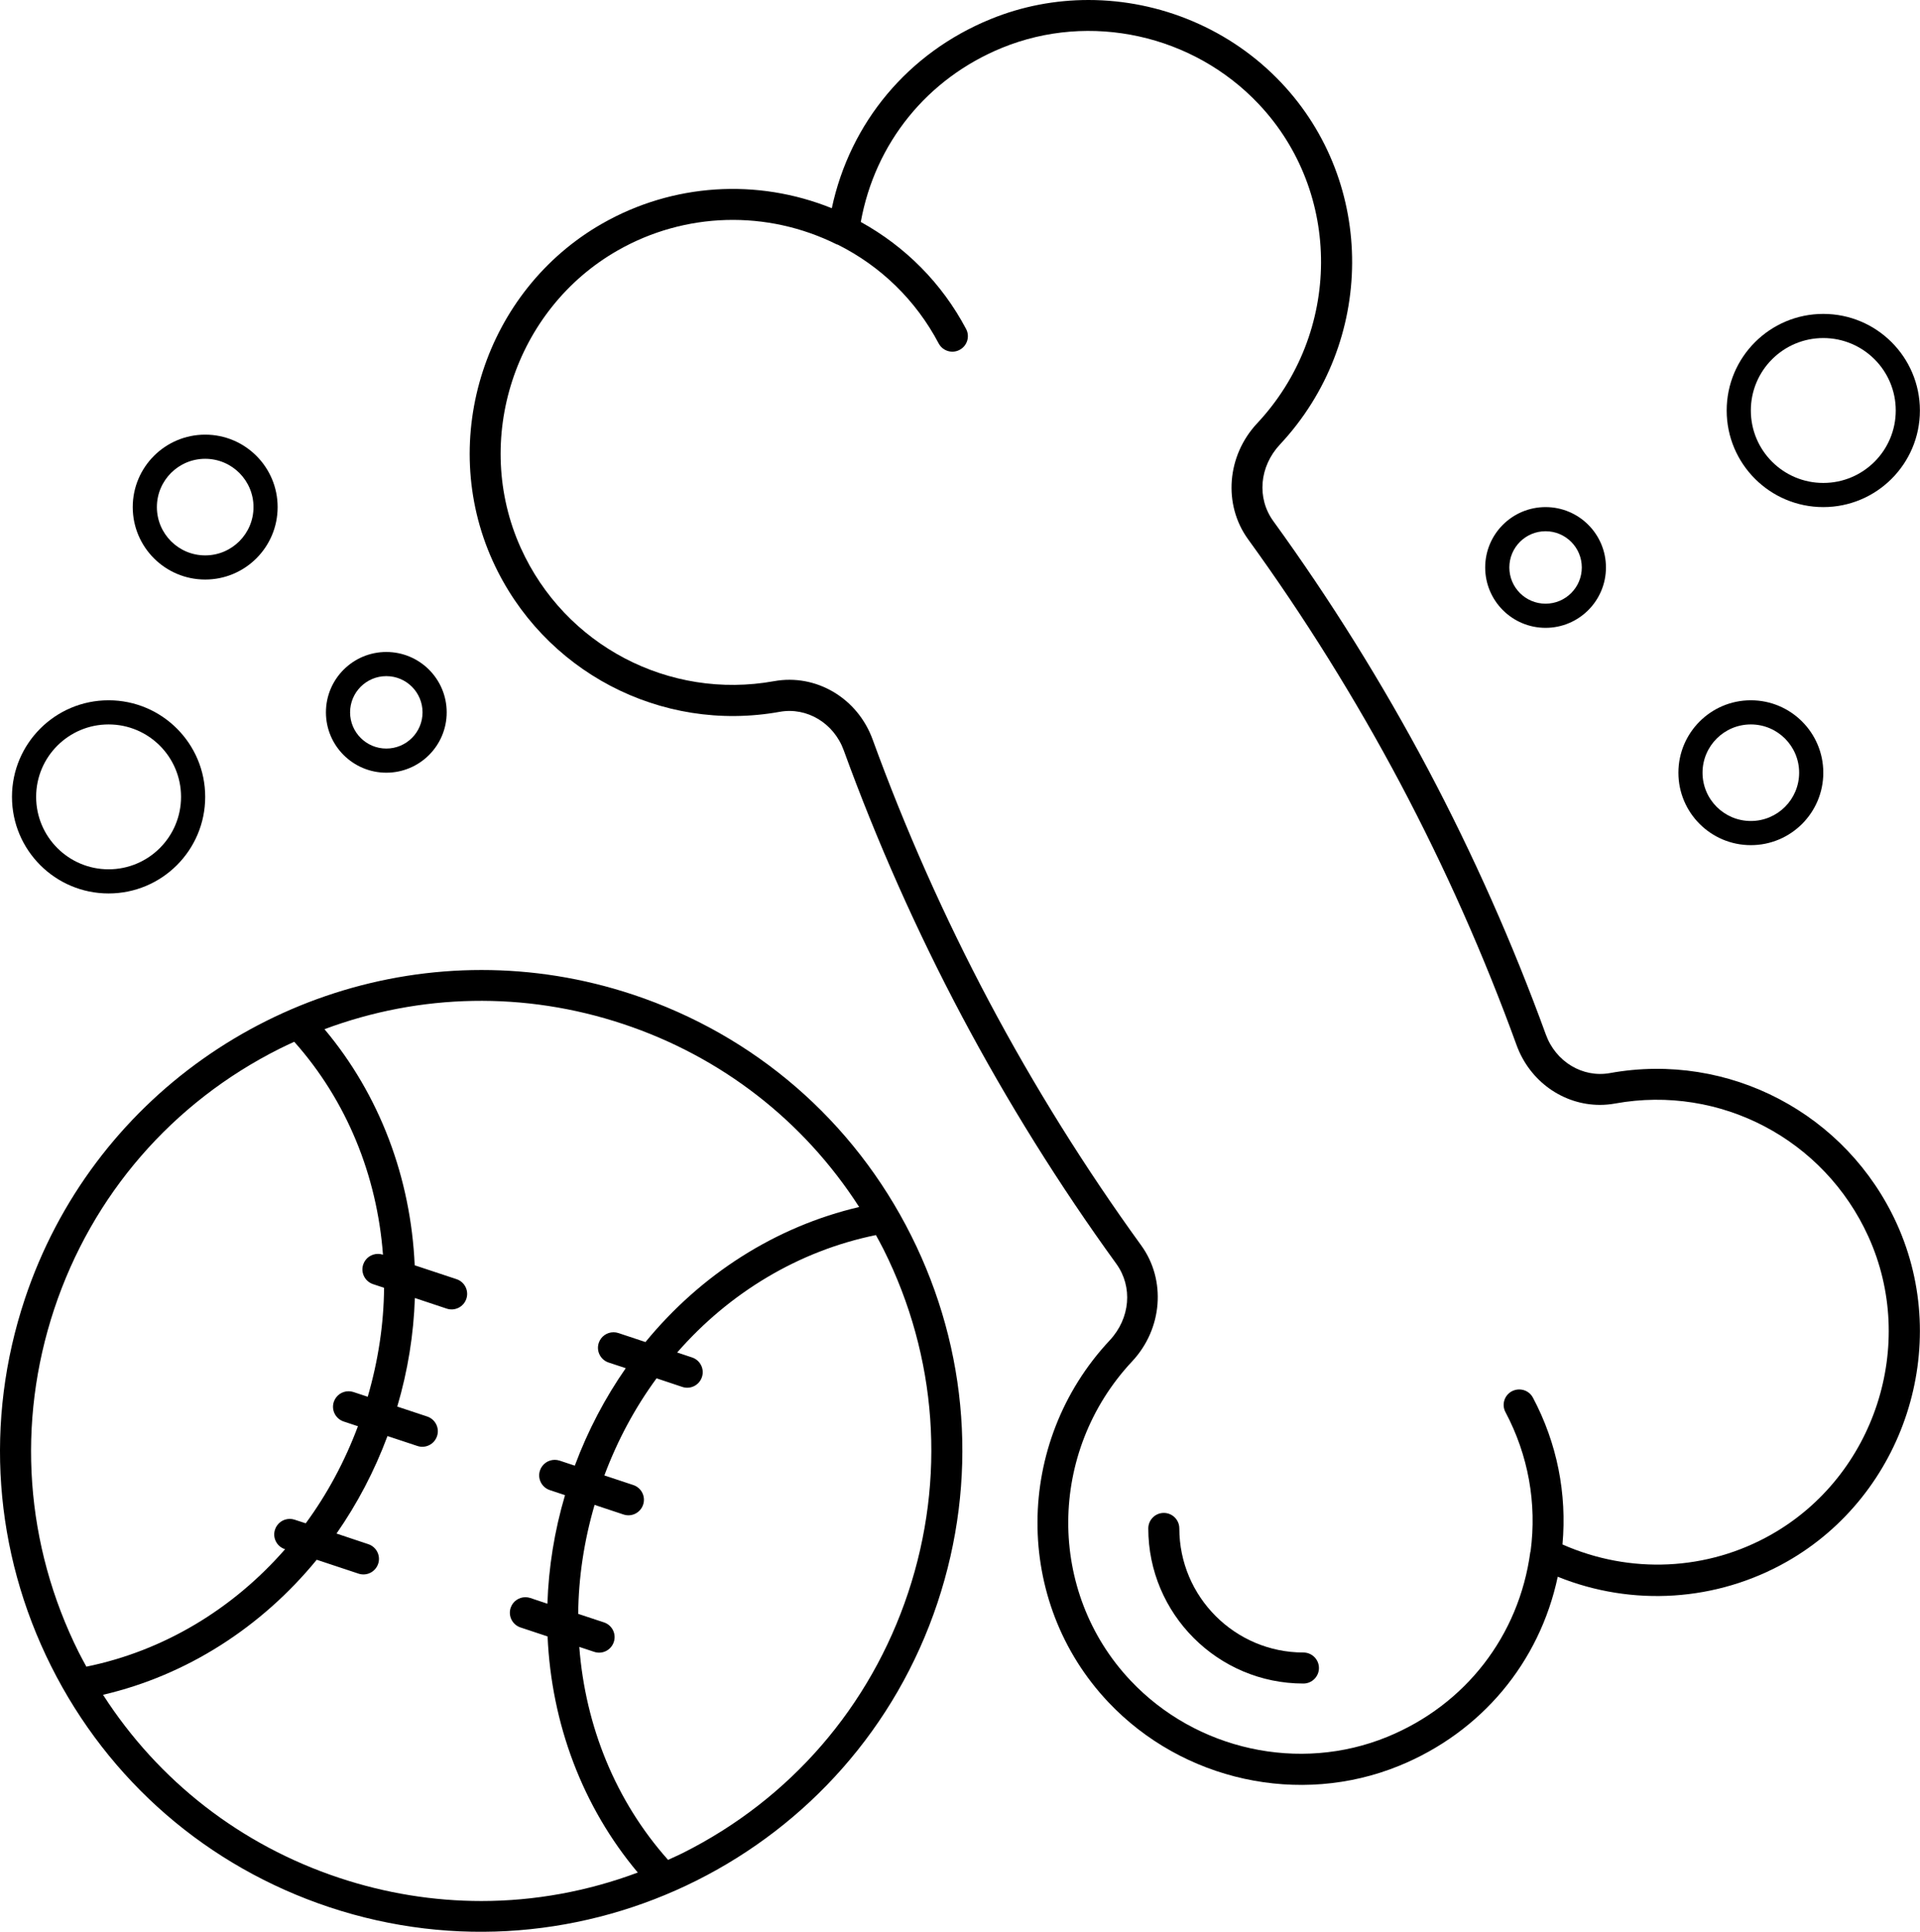 <?xml version="1.0" encoding="UTF-8"?> <svg xmlns="http://www.w3.org/2000/svg" viewBox="0 0 79.496 80" fill="none"><path d="M32.284 29.477C33.412 29.274 34.526 29.946 34.934 31.07C36.302 34.834 37.947 38.537 39.822 42.073C41.708 45.625 43.859 49.078 46.22 52.334C46.91 53.288 46.798 54.592 45.947 55.504C41.984 59.74 41.955 66.32 45.886 70.483C48.966 73.746 53.806 74.806 57.929 73.123C61.337 71.732 63.746 68.839 64.497 65.293C67.587 66.542 71.081 66.324 73.998 64.661C78.844 61.895 80.838 55.758 78.539 50.683C76.467 46.116 71.582 43.544 66.656 44.437C65.528 44.639 64.414 43.968 64.006 42.844C62.638 39.08 60.993 35.38 59.118 31.84C57.233 28.288 55.081 24.836 52.72 21.579C52.03 20.626 52.142 19.322 52.993 18.409C56.956 14.173 56.985 7.593 53.054 3.43C50.951 1.201 48.025 0 45.067 0C43.696 0 42.318 0.257 41.011 0.793C37.603 2.184 35.194 5.078 34.44 8.623C31.35 7.374 27.856 7.592 24.939 9.256C20.093 12.018 18.102 18.155 20.401 23.23C22.473 27.797 27.361 30.366 32.284 29.477ZM25.575 10.371C28.366 8.778 31.758 8.685 34.645 10.12C34.655 10.127 34.667 10.123 34.68 10.127C36.475 11.026 37.924 12.439 38.865 14.222C39.032 14.536 39.421 14.655 39.732 14.488C40.047 14.321 40.166 13.933 39.999 13.621C39 11.732 37.494 10.217 35.64 9.192C36.231 5.926 38.39 3.247 41.492 1.979C45.131 0.492 49.399 1.43 52.116 4.31C55.582 7.981 55.553 13.788 52.052 17.529C50.793 18.875 50.636 20.895 51.676 22.331C54.002 25.539 56.121 28.941 57.978 32.438C59.824 35.923 61.446 39.568 62.792 43.278C63.341 44.787 64.732 45.754 66.244 45.754C66.453 45.754 66.665 45.735 66.877 45.696C71.223 44.909 75.532 47.177 77.36 51.21C79.39 55.684 77.63 61.102 73.355 63.537C70.693 65.056 67.491 65.194 64.693 63.957C64.883 61.854 64.469 59.76 63.47 57.878C63.354 57.659 63.133 57.537 62.901 57.537C62.798 57.537 62.696 57.563 62.599 57.611C62.285 57.778 62.166 58.167 62.333 58.478C63.277 60.258 63.637 62.252 63.373 64.24C63.37 64.253 63.364 64.259 63.361 64.272C62.892 67.741 60.675 70.599 57.435 71.926C53.799 73.413 49.528 72.475 46.811 69.594C43.345 65.923 43.374 60.116 46.875 56.375C48.134 55.029 48.291 53.009 47.251 51.573C44.926 48.365 42.806 44.964 40.949 41.466C39.103 37.985 37.481 34.336 36.132 30.627C35.509 28.908 33.787 27.89 32.047 28.208C27.701 28.992 23.388 26.728 21.564 22.694C19.544 18.223 21.301 12.809 25.575 10.371Z" fill="black"></path><path d="M2.118 68.999C4.501 73.756 8.592 77.298 13.638 78.978C24.057 82.44 35.352 76.784 38.818 66.366C40.497 61.32 40.109 55.921 37.726 51.165C35.343 46.409 31.251 42.866 26.205 41.186C24.127 40.496 22.017 40.168 19.936 40.168C11.592 40.168 3.801 45.458 1.026 53.798C-0.651 58.844 -0.262 64.243 2.118 68.999ZM37.6 65.958C36.029 70.679 32.715 74.507 28.267 76.736C28.067 76.835 27.862 76.925 27.66 77.018C25.492 74.584 24.236 71.485 23.985 68.199L24.602 68.404C24.939 68.517 25.302 68.334 25.414 67.996C25.527 67.659 25.344 67.296 25.007 67.184L23.94 66.831C23.953 65.334 24.181 63.815 24.618 62.318L25.816 62.716C26.153 62.829 26.516 62.646 26.628 62.309C26.741 61.971 26.558 61.608 26.221 61.496L25.023 61.098C25.569 59.637 26.298 58.284 27.184 57.077L28.25 57.433C28.588 57.546 28.951 57.363 29.063 57.025C29.175 56.688 28.992 56.325 28.655 56.213L28.038 56.007C30.206 53.525 33.071 51.797 36.267 51.145C36.373 51.341 36.479 51.533 36.582 51.736C38.807 56.187 39.17 61.237 37.6 65.958ZM25.8 42.404C29.876 43.759 33.283 46.418 35.573 49.983C32.101 50.796 29.015 52.781 26.725 55.575L25.604 55.202C25.536 55.18 25.469 55.17 25.402 55.17C25.132 55.17 24.881 55.34 24.791 55.61C24.679 55.947 24.862 56.31 25.199 56.423L25.909 56.657C25.055 57.884 24.342 59.236 23.799 60.694L23.17 60.485C23.102 60.463 23.035 60.453 22.967 60.453C22.697 60.453 22.447 60.624 22.357 60.893C22.245 61.231 22.428 61.593 22.765 61.706L23.394 61.915C22.954 63.405 22.714 64.914 22.665 66.411L21.956 66.173C21.888 66.151 21.821 66.141 21.753 66.141C21.483 66.141 21.233 66.311 21.143 66.581C21.031 66.918 21.214 67.281 21.551 67.394L22.672 67.766C22.832 71.376 24.114 74.813 26.407 77.543C24.319 78.323 22.132 78.722 19.935 78.722C17.957 78.722 15.969 78.404 14.039 77.761C9.963 76.406 6.556 73.747 4.266 70.182C7.737 69.373 10.824 67.384 13.114 64.59L14.845 65.165C15.182 65.277 15.545 65.094 15.658 64.757C15.77 64.42 15.587 64.057 15.25 63.945L13.933 63.505C14.787 62.278 15.5 60.926 16.043 59.468L17.283 59.879C17.62 59.991 17.983 59.808 18.095 59.471C18.208 59.134 18.024 58.771 17.687 58.658L16.448 58.247C16.888 56.757 17.128 55.247 17.177 53.751L18.497 54.191C18.831 54.303 19.197 54.12 19.309 53.783C19.422 53.446 19.239 53.083 18.901 52.97L17.17 52.396C17.01 48.786 15.728 45.349 13.435 42.619C17.401 41.138 21.724 41.048 25.8 42.404ZM2.246 54.204C3.817 49.483 7.131 45.655 11.579 43.426C11.779 43.326 11.981 43.233 12.183 43.14C14.351 45.574 15.61 48.674 15.857 51.959L15.851 51.956C15.784 51.934 15.716 51.924 15.649 51.924C15.379 51.924 15.128 52.094 15.038 52.364C14.926 52.701 15.109 53.064 15.446 53.177L15.902 53.328C15.89 54.824 15.661 56.343 15.225 57.84L14.634 57.644C14.566 57.622 14.499 57.612 14.431 57.612C14.162 57.612 13.911 57.782 13.821 58.052C13.709 58.389 13.892 58.752 14.229 58.865L14.82 59.061C14.274 60.522 13.545 61.874 12.659 63.081L12.199 62.931C12.132 62.908 12.064 62.898 11.997 62.898C11.727 62.898 11.477 63.069 11.387 63.338C11.274 63.676 11.457 64.039 11.795 64.151L11.804 64.154C9.636 66.637 6.772 68.365 3.576 69.017C3.47 68.821 3.364 68.628 3.261 68.426C1.039 63.974 0.679 58.925 2.246 54.204Z" fill="black"></path><path d="M47.544 63.292C47.544 66.835 50.425 69.716 53.967 69.716C54.321 69.716 54.61 69.427 54.61 69.073C54.61 68.72 54.321 68.431 53.967 68.431C51.135 68.431 48.829 66.125 48.829 63.292C48.829 62.939 48.54 62.65 48.186 62.65C47.833 62.65 47.544 62.939 47.544 63.292Z" fill="black"></path><path fill-rule="evenodd" clip-rule="evenodd" d="M18.495 29.499C18.495 30.879 17.376 31.998 15.995 31.998C14.615 31.998 13.495 30.879 13.495 29.499C13.495 28.118 14.615 26.999 15.995 26.999C17.376 26.999 18.495 28.118 18.495 29.499ZM15.995 30.998C16.824 30.998 17.495 30.327 17.495 29.499C17.495 28.67 16.824 27.999 15.995 27.999C15.167 27.999 14.495 28.67 14.495 29.499C14.495 30.327 15.167 30.998 15.995 30.998Z" fill="black"></path><path fill-rule="evenodd" clip-rule="evenodd" d="M66.493 23.499C66.493 24.879 65.373 25.999 63.993 25.999C62.612 25.999 61.493 24.879 61.493 23.499C61.493 22.118 62.612 20.999 63.993 20.999C65.373 20.999 66.493 22.118 66.493 23.499ZM63.993 24.999C64.821 24.999 65.493 24.327 65.493 23.499C65.493 22.67 64.821 21.999 63.993 21.999C63.164 21.999 62.493 22.67 62.493 23.499C62.493 24.327 63.164 24.999 63.993 24.999Z" fill="black"></path><path fill-rule="evenodd" clip-rule="evenodd" d="M79.492 16.999C79.492 19.208 77.701 20.999 75.492 20.999C73.283 20.999 71.492 19.208 71.492 16.999C71.492 14.79 73.283 12.999 75.492 12.999C77.701 12.999 79.492 14.79 79.492 16.999ZM75.492 19.999C77.149 19.999 78.492 18.656 78.492 16.999C78.492 15.342 77.149 13.999 75.492 13.999C73.836 13.999 72.492 15.342 72.492 16.999C72.492 18.656 73.836 19.999 75.492 19.999Z" fill="black"></path><path fill-rule="evenodd" clip-rule="evenodd" d="M75.492 31.998C75.492 33.655 74.149 34.998 72.492 34.998C70.836 34.998 69.493 33.655 69.493 31.998C69.493 30.342 70.836 28.999 72.492 28.999C74.149 28.999 75.492 30.342 75.492 31.998ZM72.492 33.998C73.597 33.998 74.492 33.103 74.492 31.998C74.492 30.894 73.597 29.999 72.492 29.999C71.388 29.999 70.492 30.894 70.492 31.998C70.492 33.103 71.388 33.998 72.492 33.998Z" fill="black"></path><path fill-rule="evenodd" clip-rule="evenodd" d="M8.496 32.998C8.496 35.207 6.705 36.998 4.496 36.998C2.287 36.998 0.496 35.207 0.496 32.998C0.496 30.789 2.287 28.999 4.496 28.999C6.705 28.999 8.496 30.789 8.496 32.998ZM4.496 35.998C6.153 35.998 7.496 34.655 7.496 32.998C7.496 31.342 6.153 29.999 4.496 29.999C2.839 29.999 1.496 31.342 1.496 32.998C1.496 34.655 2.839 35.998 4.496 35.998Z" fill="black"></path><path fill-rule="evenodd" clip-rule="evenodd" d="M11.495 20.999C11.495 22.656 10.152 23.999 8.496 23.999C6.839 23.999 5.496 22.656 5.496 20.999C5.496 19.342 6.839 17.999 8.496 17.999C10.152 17.999 11.495 19.342 11.495 20.999ZM8.496 22.999C9.6 22.999 10.496 22.103 10.496 20.999C10.496 19.894 9.6 18.999 8.496 18.999C7.391 18.999 6.496 19.894 6.496 20.999C6.496 22.103 7.391 22.999 8.496 22.999Z" fill="black"></path></svg> 